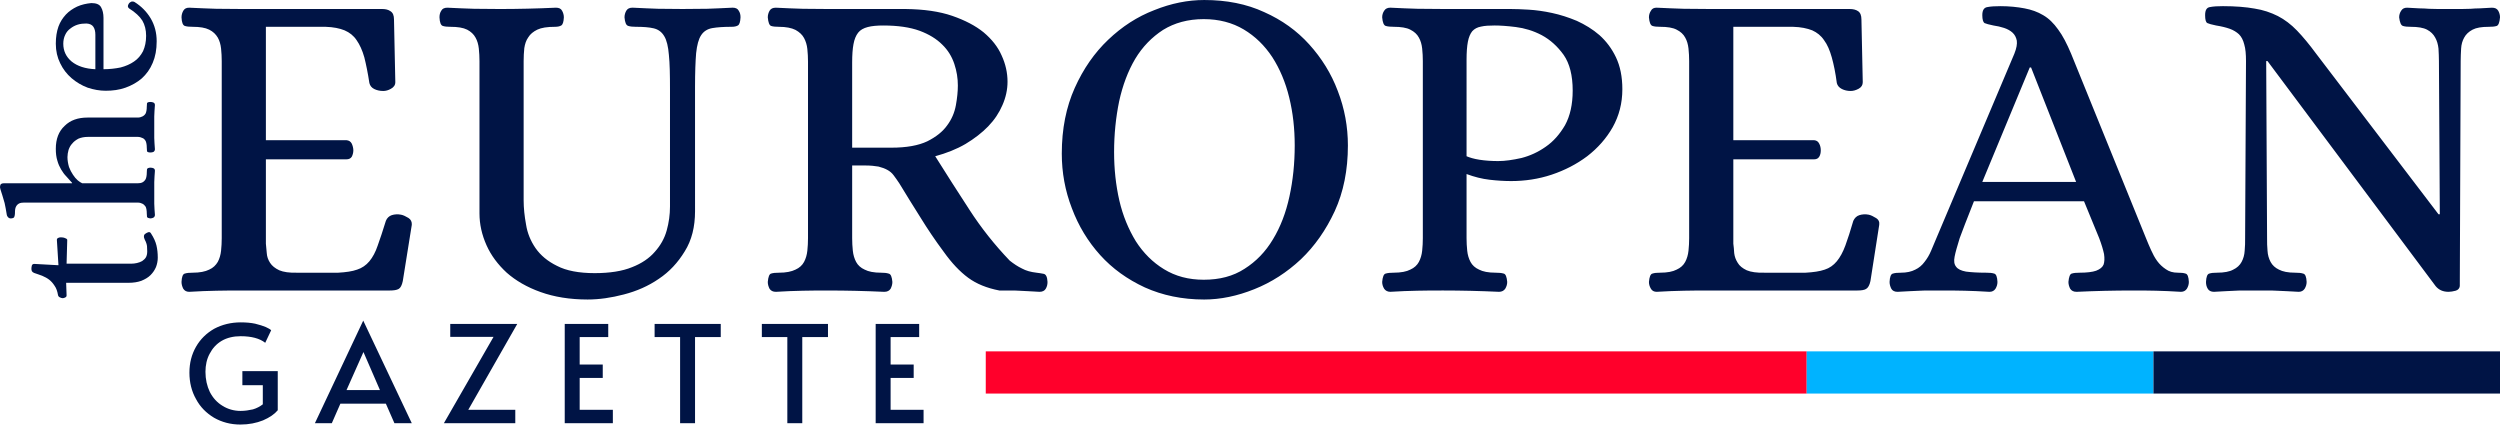<svg xmlns:dc="http://purl.org/dc/elements/1.1/" xmlns:cc="http://creativecommons.org/ns#" xmlns:rdf="http://www.w3.org/1999/02/22-rdf-syntax-ns#" xmlns:svg="http://www.w3.org/2000/svg" xmlns="http://www.w3.org/2000/svg" xmlns:sodipodi="http://sodipodi.sourceforge.net/DTD/sodipodi-0.dtd" xmlns:inkscape="http://www.inkscape.org/namespaces/inkscape" xml:space="preserve" style="clip-rule:evenodd;fill-rule:evenodd;image-rendering:optimizeQuality;shape-rendering:geometricPrecision;text-rendering:geometricPrecision" id="svg34" sodipodi:docname="THE-EUROPEAN-GAZETTE-SURABH-SVG-LARGE_cropped.svg" inkscape:version="0.92.3 (2405546, 2018-03-11)" viewBox="157.85 3168 11377 1932"> <defs id="defs4">  <style type="text/css" id="style2">   <![CDATA[    .fil0 {fill:none}    .fil2 {fill:#001445}    .fil1 {fill:#001445}    .fil4 {fill:#00B3FF}    .fil3 {fill:#FF002B}   ]]>  </style> </defs> <g id="Layer_x0020_1" transform="translate(-0.147)">    <path class="fil0" d="M 0,0 H 11693 V 8268 H 0 Z" id="path7" inkscape:connector-curvature="0" style="fill:none"></path> </g> <g id="Layer_x0020_2" transform="translate(-0.147)">    <path class="fil1" d="m 461,4368 h 293 c 9,0 19,-1 27,-3 9,-2 17,-5 24,-9 7,-5 13,-10 17,-17 4,-7 6,-16 6,-27 0,-7 -1,-15 -1,-24 -1,-8 -4,-18 -10,-29 -1,-3 -2,-5 -3,-8 -1,-2 -1,-5 -1,-7 0,-6 2,-9 6,-12 4,-3 8,-5 13,-7 6,-2 10,0 13,5 13,20 21,38 25,55 4,17 6,35 6,56 0,14 -3,29 -8,42 -6,14 -14,26 -25,37 -11,11 -25,19 -42,26 -17,6 -36,9 -59,9 H 459 l 2,56 c 0,5 -1,8 -5,10 -4,2 -8,4 -12,4 -5,0 -10,-2 -14,-4 -4,-2 -7,-5 -8,-10 -3,-18 -8,-32 -16,-43 -7,-11 -15,-20 -24,-27 -9,-7 -20,-13 -32,-18 -12,-4 -24,-9 -37,-13 -5,-2 -8,-5 -10,-8 -2,-4 -2,-8 -2,-13 0,-4 1,-8 2,-13 2,-5 6,-7 11,-7 l 110,6 -7,-112 c -1,-6 1,-10 5,-12 4,-2 8,-3 13,-3 7,0 14,1 20,4 6,2 9,5 9,8 z m 25,-366 v -2 c -9,-10 -17,-19 -26,-29 -9,-9 -17,-20 -24,-32 -7,-12 -13,-25 -17,-40 -5,-16 -7,-33 -7,-54 0,-44 13,-79 40,-104 26,-26 61,-38 104,-38 h 205 c 8,0 16,0 24,0 8,0 15,-2 21,-5 6,-3 11,-7 15,-14 3,-7 5,-17 5,-30 0,-7 1,-12 1,-16 1,-4 7,-6 16,-6 5,0 10,1 14,3 4,2 6,6 6,11 -2,19 -2,36 -3,52 0,16 0,32 0,49 0,17 0,34 0,49 1,15 1,32 3,51 0,5 -2,9 -6,12 -4,2 -9,3 -14,3 -9,0 -15,-2 -16,-6 0,-4 -1,-9 -1,-16 0,-13 -2,-23 -5,-30 -4,-7 -9,-12 -15,-14 -6,-3 -13,-5 -21,-5 -8,0 -16,0 -24,0 H 557 c -16,0 -30,3 -42,8 -11,6 -21,13 -28,22 -8,8 -13,18 -17,29 -3,11 -5,22 -5,33 0,16 3,31 7,45 5,13 11,25 18,35 7,11 14,19 22,26 7,6 14,10 20,13 h 229 c 8,0 16,0 24,0 8,0 15,-1 21,-4 6,-3 11,-8 15,-15 3,-7 5,-17 5,-30 0,-7 1,-12 1,-15 1,-4 7,-7 16,-7 5,0 10,1 14,3 4,2 6,6 6,11 -2,19 -2,36 -3,52 0,16 0,33 0,49 0,18 0,34 0,49 1,16 1,33 3,51 0,5 -2,9 -6,12 -4,2 -9,4 -14,4 -9,-1 -15,-3 -16,-7 0,-5 -1,-10 -1,-15 0,-14 -2,-24 -5,-31 -4,-6 -9,-11 -15,-14 -6,-3 -13,-5 -21,-5 -8,0 -16,0 -24,0 H 291 c -8,0 -17,0 -25,0 -8,0 -15,1 -21,4 -6,3 -11,8 -14,14 -4,7 -5,17 -5,31 0,5 -1,11 -3,16 -1,4 -7,7 -17,7 -4,0 -7,-2 -10,-4 -3,-3 -6,-7 -7,-12 -3,-21 -7,-39 -10,-54 -4,-14 -7,-25 -10,-34 -3,-9 -5,-16 -7,-22 -2,-5 -3,-11 -4,-16 0,-5 1,-9 3,-13 3,-3 8,-5 15,-5 z m 106,-676 c 0,-15 -3,-27 -9,-36 -6,-9 -16,-14 -31,-15 -14,0 -27,1 -40,5 -13,4 -24,10 -34,18 -10,7 -18,17 -23,28 -6,12 -9,26 -9,41 0,33 13,60 38,81 26,21 62,33 108,35 z m 178,-149 c 32,20 56,45 74,75 18,31 27,65 27,104 0,38 -6,70 -18,98 -12,29 -29,52 -50,71 -21,18 -46,32 -74,42 -28,10 -58,14 -90,14 -27,0 -55,-5 -82,-14 -27,-10 -52,-25 -73,-43 -22,-19 -39,-41 -52,-68 -13,-26 -20,-56 -20,-89 0,-30 4,-55 12,-78 8,-22 20,-40 34,-55 14,-15 32,-27 51,-36 20,-9 42,-14 65,-16 22,0 37,6 44,19 7,12 11,29 11,48 v 234 c 28,0 54,-3 78,-8 23,-6 44,-15 61,-27 18,-12 31,-28 41,-47 9,-20 14,-43 14,-70 0,-27 -6,-50 -17,-69 -12,-19 -32,-38 -61,-56 -6,-5 -7,-12 -1,-21 3,-5 8,-8 13,-10 5,-1 9,0 13,2 z" id="path11" inkscape:connector-curvature="0" style="fill:#001445"></path> </g> <g id="Layer_x0020_3" transform="translate(-0.147)">    <path class="fil2" d="m 1898,3209 c 15,0 27,3 37,10 11,7 16,19 16,38 l 6,285 c 0,13 -7,23 -20,30 -12,7 -24,10 -35,10 -15,0 -29,-3 -41,-9 -12,-6 -19,-15 -22,-27 -7,-46 -15,-85 -23,-117 -9,-32 -21,-58 -35,-78 -14,-21 -32,-35 -55,-45 -22,-9 -51,-15 -86,-16 h -272 v 516 h 367 c 11,1 19,6 24,16 4,9 7,20 7,30 0,11 -3,21 -7,29 -5,8 -13,12 -24,12 h -367 v 384 c 1,13 3,28 4,43 1,16 6,30 15,44 9,14 23,25 42,34 19,8 46,12 81,11 h 187 c 35,-2 64,-6 86,-14 22,-7 41,-20 56,-38 15,-18 28,-42 38,-72 11,-30 23,-67 37,-112 5,-13 15,-22 27,-26 13,-4 27,-5 42,-2 11,2 22,8 34,15 11,7 16,18 15,31 l -41,256 c -4,19 -10,31 -19,36 -9,5 -22,7 -40,7 h -670 c -40,0 -80,0 -119,1 -38,1 -80,2 -124,5 -13,0 -21,-5 -27,-14 -5,-10 -8,-20 -8,-31 1,-23 6,-36 15,-38 9,-3 21,-4 36,-4 32,0 57,-5 75,-14 18,-8 30,-20 39,-35 8,-15 13,-32 15,-51 2,-19 3,-38 3,-57 v -806 c 0,-19 -1,-38 -3,-57 -2,-19 -7,-36 -15,-50 -9,-15 -21,-27 -39,-36 -18,-9 -43,-13 -75,-13 -15,0 -27,-1 -36,-4 -9,-3 -14,-16 -15,-39 0,-11 3,-21 8,-30 6,-10 14,-14 27,-14 44,2 86,4 123,5 38,0 78,1 118,1 z m 1423,920 c 0,71 -15,132 -47,183 -31,51 -70,93 -118,125 -48,33 -101,56 -159,71 -57,15 -112,23 -165,23 -81,0 -153,-12 -214,-34 -62,-22 -113,-52 -154,-88 -40,-37 -71,-78 -92,-125 -21,-47 -32,-95 -32,-145 v -693 c 0,-19 -1,-38 -3,-57 -2,-19 -7,-36 -15,-50 -8,-15 -21,-27 -38,-36 -18,-9 -43,-13 -76,-13 -14,0 -26,-1 -35,-4 -9,-3 -14,-16 -15,-39 0,-11 2,-21 8,-30 5,-10 15,-14 28,-14 44,2 84,4 122,5 38,0 77,1 118,1 81,0 166,-2 254,-6 13,0 23,4 28,14 5,9 8,19 8,30 -1,21 -5,33 -12,37 -7,4 -16,6 -28,6 -36,0 -62,4 -81,13 -18,9 -32,20 -41,35 -10,14 -15,30 -18,49 -2,19 -3,39 -3,59 v 634 c 0,35 4,72 11,110 6,39 21,75 43,107 23,33 55,60 98,81 42,22 100,33 171,33 69,0 126,-9 170,-27 44,-17 79,-41 104,-70 26,-29 44,-61 54,-97 10,-36 15,-72 15,-109 v -534 c 0,-66 -1,-118 -5,-156 -3,-38 -10,-67 -21,-85 -11,-19 -27,-31 -48,-36 -21,-5 -48,-7 -82,-7 -13,0 -25,-1 -34,-4 -10,-3 -15,-16 -17,-39 0,-11 3,-21 8,-30 6,-10 15,-14 29,-14 43,2 82,4 116,5 34,0 71,1 111,1 41,0 78,-1 112,-1 34,-1 72,-3 116,-5 13,0 23,4 28,14 6,9 8,19 8,30 -1,21 -5,33 -12,37 -7,4 -16,6 -28,6 -37,0 -66,2 -89,6 -22,4 -39,15 -50,32 -12,18 -19,45 -23,82 -3,36 -5,87 -5,152 z m 857,-845 c -28,0 -52,2 -71,7 -19,5 -34,13 -44,26 -10,13 -17,30 -21,52 -4,21 -6,49 -6,83 v 388 h 179 c 69,0 123,-10 163,-29 40,-20 70,-44 90,-72 21,-28 34,-59 40,-92 6,-33 9,-63 9,-90 0,-33 -5,-65 -16,-98 -11,-33 -29,-63 -55,-88 -26,-26 -60,-47 -103,-63 -44,-16 -99,-24 -165,-24 z m 236,595 c 51,81 103,163 156,244 53,82 114,159 183,231 19,15 37,27 56,36 18,10 40,16 66,19 10,1 21,3 32,5 11,2 17,14 18,37 0,11 -2,21 -8,31 -5,9 -15,14 -28,14 -22,-1 -40,-2 -54,-3 -14,-1 -27,-1 -40,-2 -12,-1 -25,-1 -38,-1 -14,0 -31,0 -51,0 -57,-11 -104,-30 -142,-58 -38,-28 -75,-67 -112,-119 -38,-51 -73,-103 -105,-155 -33,-52 -65,-104 -96,-155 -9,-14 -18,-26 -26,-37 -8,-11 -18,-19 -29,-25 -11,-6 -24,-11 -40,-15 -17,-3 -37,-5 -61,-5 h -59 v 331 c 0,19 1,38 3,57 2,19 7,36 15,51 8,15 21,27 39,35 17,9 42,14 75,14 13,0 25,1 34,4 10,2 15,15 17,38 0,11 -3,21 -8,31 -6,9 -15,14 -29,14 -88,-4 -172,-6 -254,-6 -40,0 -80,0 -117,1 -38,1 -79,2 -122,5 -14,0 -23,-5 -29,-14 -5,-10 -8,-20 -8,-31 2,-23 7,-36 15,-38 9,-3 21,-4 36,-4 32,0 57,-5 75,-14 18,-8 31,-20 39,-35 8,-15 13,-32 15,-51 2,-19 3,-38 3,-57 v -804 c 0,-19 -1,-38 -3,-57 -2,-19 -7,-35 -15,-50 -8,-15 -21,-27 -39,-37 -18,-9 -43,-14 -75,-14 -15,0 -27,-1 -36,-4 -8,-3 -13,-16 -15,-39 0,-11 3,-21 8,-30 6,-10 15,-14 29,-14 43,2 84,4 123,5 38,0 78,1 118,1 h 350 c 82,1 153,11 211,31 58,20 106,45 143,75 37,31 65,66 82,105 18,39 27,79 27,120 0,36 -8,72 -23,106 -15,35 -36,67 -65,97 -28,29 -63,56 -103,80 -41,24 -87,42 -138,56 z m 1224,-711 c 102,0 193,18 273,55 81,36 149,85 205,147 56,62 100,132 130,212 31,80 46,163 46,248 0,112 -20,212 -60,299 -40,86 -91,159 -154,219 -63,59 -134,105 -212,136 -77,31 -154,47 -228,47 -100,0 -190,-19 -270,-55 -80,-37 -148,-86 -203,-147 -56,-62 -99,-133 -129,-213 -31,-80 -46,-163 -46,-249 0,-113 20,-212 59,-299 39,-87 90,-160 152,-219 63,-60 132,-105 210,-135 77,-31 153,-46 227,-46 z m -2,1273 c 72,0 134,-16 186,-50 52,-33 95,-77 129,-134 34,-56 59,-121 75,-195 16,-73 24,-151 24,-232 0,-76 -8,-149 -25,-218 -17,-70 -43,-131 -77,-184 -35,-53 -78,-95 -130,-126 -52,-31 -113,-47 -182,-47 -72,0 -133,17 -185,49 -51,33 -94,77 -127,132 -33,56 -57,120 -73,193 -15,73 -23,150 -23,231 0,78 8,151 24,221 16,69 42,131 75,185 34,53 77,96 128,127 52,32 112,48 181,48 z M 7033,3209 c 22,0 49,1 82,3 33,2 69,7 106,15 37,8 75,20 113,36 37,17 72,38 103,65 31,28 56,61 75,101 19,40 29,88 29,145 0,64 -15,121 -44,173 -29,51 -68,95 -116,132 -48,36 -102,64 -162,84 -60,20 -122,29 -184,29 -31,0 -64,-2 -98,-6 -35,-4 -70,-13 -105,-26 v 292 c 0,19 1,38 3,57 2,19 7,36 15,51 8,15 21,27 39,35 17,9 42,14 75,14 15,0 27,1 37,4 9,2 14,15 16,38 0,11 -3,21 -9,31 -6,9 -16,14 -28,14 -88,-4 -172,-6 -254,-6 -40,0 -80,0 -118,1 -39,1 -80,2 -123,5 -12,0 -22,-5 -28,-14 -6,-10 -9,-20 -9,-31 2,-23 7,-36 16,-38 10,-3 22,-4 37,-4 32,0 58,-5 75,-14 18,-8 31,-20 39,-35 8,-15 13,-32 15,-51 2,-19 3,-38 3,-57 v -806 c 0,-19 -1,-38 -3,-57 -2,-19 -7,-36 -15,-50 -8,-15 -21,-27 -39,-36 -17,-9 -43,-13 -75,-13 -15,0 -27,-1 -37,-4 -9,-3 -14,-16 -16,-39 0,-11 3,-21 9,-30 6,-10 16,-14 28,-14 43,2 84,4 124,5 39,0 79,1 119,1 z m -201,670 c 14,6 33,12 59,16 26,4 54,6 85,6 31,0 66,-5 106,-14 39,-10 76,-27 110,-51 35,-24 64,-57 88,-98 23,-42 35,-94 35,-158 0,-69 -14,-123 -41,-162 -28,-39 -61,-69 -100,-90 -38,-20 -78,-32 -118,-37 -40,-5 -72,-7 -96,-7 -24,0 -45,1 -62,5 -17,3 -30,10 -40,21 -9,11 -16,27 -20,48 -4,21 -6,48 -6,82 z m 1744,-670 c 15,0 28,3 38,10 10,7 15,19 15,38 l 6,285 c 0,13 -6,23 -19,30 -13,7 -25,10 -36,10 -15,0 -28,-3 -40,-9 -12,-6 -20,-15 -23,-27 -6,-46 -14,-85 -23,-117 -9,-32 -20,-58 -35,-78 -14,-21 -32,-35 -54,-45 -23,-9 -51,-15 -87,-16 h -272 v 516 h 368 c 11,1 18,6 23,16 5,9 7,20 7,30 0,11 -2,21 -7,29 -5,8 -12,12 -23,12 h -368 v 384 c 2,13 3,28 4,43 2,16 7,30 16,44 8,14 22,25 41,34 19,8 46,12 81,11 h 187 c 35,-2 64,-6 87,-14 22,-7 40,-20 55,-38 15,-18 28,-42 39,-72 11,-30 23,-67 36,-112 6,-13 15,-22 28,-26 13,-4 27,-5 42,-2 10,2 22,8 33,15 12,7 17,18 15,31 l -40,256 c -4,19 -11,31 -20,36 -8,5 -22,7 -39,7 h -670 c -41,0 -81,0 -119,1 -39,1 -80,2 -125,5 -12,0 -21,-5 -26,-14 -6,-10 -9,-20 -9,-31 2,-23 7,-36 16,-38 9,-3 20,-4 35,-4 33,0 58,-5 75,-14 18,-8 31,-20 39,-35 8,-15 13,-32 15,-51 2,-19 3,-38 3,-57 v -806 c 0,-19 -1,-38 -3,-57 -2,-19 -7,-36 -15,-50 -8,-15 -21,-27 -39,-36 -17,-9 -42,-13 -75,-13 -15,0 -26,-1 -35,-4 -9,-3 -14,-16 -16,-39 0,-11 3,-21 9,-30 5,-10 14,-14 26,-14 45,2 86,4 124,5 38,0 77,1 118,1 z m 603,787 h 427 l -205,-521 h -6 z m 82,-800 c 41,0 78,4 110,10 32,6 60,16 85,31 26,15 48,37 68,65 21,28 40,65 59,110 l 341,840 c 7,18 15,36 23,54 8,18 17,35 28,50 11,15 24,27 39,37 15,11 33,16 55,16 15,0 26,1 35,4 9,2 14,15 15,38 0,11 -3,21 -9,31 -6,9 -15,14 -27,14 -43,-3 -81,-4 -114,-5 -32,-1 -69,-1 -109,-1 -82,0 -166,2 -252,6 -14,0 -23,-5 -29,-14 -5,-10 -8,-20 -8,-31 2,-23 7,-36 15,-38 9,-3 21,-4 36,-4 32,0 58,-3 75,-9 18,-7 29,-16 34,-28 4,-12 5,-28 2,-48 -4,-19 -11,-43 -22,-72 l -69,-168 h -501 c -33,82 -54,139 -65,168 -11,36 -19,63 -23,84 -4,20 -2,35 7,46 8,11 23,18 45,22 23,3 53,5 93,5 14,0 26,1 35,4 9,2 14,15 15,38 0,11 -3,21 -9,31 -6,9 -15,14 -27,14 -44,-3 -81,-4 -113,-5 -32,-1 -68,-1 -109,-1 -20,0 -37,0 -52,0 -15,0 -30,0 -44,1 -14,1 -29,1 -45,2 -15,1 -34,2 -56,3 -13,0 -23,-5 -28,-14 -5,-10 -8,-20 -8,-31 1,-23 6,-36 15,-38 9,-3 21,-4 36,-4 27,0 49,-5 66,-14 17,-8 31,-20 42,-35 12,-15 22,-32 30,-51 8,-19 16,-38 24,-57 l 355,-840 c 10,-25 13,-44 11,-59 -3,-15 -9,-27 -20,-37 -10,-9 -23,-16 -38,-21 -16,-5 -32,-9 -48,-11 -20,-4 -34,-8 -41,-11 -6,-4 -10,-16 -10,-36 0,-23 8,-35 24,-37 15,-3 35,-4 58,-4 z m 1216,250 h -6 l 4,806 c 0,19 0,38 2,57 1,19 6,36 14,51 8,15 21,27 38,35 17,9 41,14 74,14 15,0 27,1 36,4 10,2 15,15 16,38 0,11 -3,21 -9,31 -6,9 -15,14 -27,14 -22,-1 -40,-2 -56,-3 -15,-1 -30,-1 -45,-2 -14,-1 -28,-1 -43,-1 -15,0 -33,0 -53,0 -20,0 -38,0 -52,0 -14,0 -28,0 -40,1 -13,1 -27,1 -42,2 -15,1 -33,2 -55,3 -13,0 -23,-5 -28,-14 -6,-10 -8,-20 -8,-31 1,-23 6,-36 15,-38 9,-3 20,-4 35,-4 33,0 58,-5 74,-14 17,-8 30,-20 38,-35 8,-15 13,-32 14,-51 2,-19 2,-38 2,-57 l 4,-806 c 0,-31 -2,-56 -8,-76 -5,-20 -13,-35 -24,-46 -11,-10 -25,-19 -42,-25 -17,-6 -37,-11 -62,-15 -20,-4 -34,-8 -40,-11 -7,-4 -10,-16 -10,-36 0,-23 7,-35 23,-37 15,-3 35,-4 58,-4 57,0 105,4 144,11 39,6 74,18 106,34 31,16 60,38 87,66 27,28 56,63 87,105 l 557,731 h 6 l -4,-697 c 0,-19 -1,-38 -2,-57 -2,-19 -7,-36 -15,-50 -8,-15 -20,-27 -37,-36 -17,-9 -42,-13 -74,-13 -15,0 -27,-1 -36,-4 -9,-3 -14,-16 -17,-39 0,-11 3,-21 9,-30 6,-10 15,-14 27,-14 22,1 41,2 56,3 16,0 30,1 44,2 13,0 28,1 43,1 14,0 32,0 52,0 21,0 38,0 52,0 14,0 28,-1 42,-1 13,-1 27,-2 42,-2 15,-1 34,-2 55,-3 14,0 23,4 29,14 5,9 8,19 8,30 -2,23 -7,36 -15,39 -9,3 -21,4 -36,4 -33,0 -57,4 -74,13 -17,9 -30,21 -38,36 -8,14 -13,31 -14,50 -1,19 -2,38 -2,57 l -4,1024 c -1,10 -8,18 -19,21 -12,3 -22,5 -32,5 -26,0 -45,-9 -59,-26 z" id="path15" inkscape:connector-curvature="0" style="fill:#001445"></path> </g> <g id="Layer_x0020_4" transform="translate(-0.147)">    <path class="fil1" d="m 1252,5100 c -45,0 -85,-11 -120,-31 -35,-21 -63,-49 -82,-85 -20,-35 -30,-76 -30,-120 0,-44 10,-83 30,-118 20,-35 48,-62 83,-82 36,-19 76,-29 121,-29 24,0 46,2 65,6 20,5 36,10 48,15 12,6 21,10 25,15 l -27,57 c -25,-20 -63,-30 -112,-30 -33,0 -62,7 -86,21 -24,14 -42,34 -55,59 -13,24 -19,52 -19,82 0,34 7,65 20,92 14,27 33,48 58,63 24,15 52,23 82,23 20,0 38,-3 56,-7 17,-5 32,-13 45,-23 v -87 h -93 v -64 h 161 v 178 c -15,18 -37,33 -67,46 -30,12 -64,19 -103,19 z m 559,-473 221,467 h -79 l -39,-89 h -207 l -39,89 h -77 z m 76,316 -75,-173 -77,173 z m 517,-242 h -197 v -59 h 305 l -223,391 h 214 v 61 h -325 z m 324,-59 h 198 v 60 h -130 v 125 h 105 v 61 h -105 v 145 h 151 v 61 h -219 z m 525,60 h -116 v -60 h 301 v 60 h -117 v 392 h -68 z m 488,0 h -116 v -60 h 301 v 60 h -117 v 392 h -68 z m 402,-60 h 198 v 60 h -130 v 125 h 105 v 61 h -105 v 145 h 150 v 61 h -218 z" id="path19" inkscape:connector-curvature="0" style="fill:#001445"></path> </g> <g id="Layer_x0020_5" transform="translate(-0.147)">    <path class="fil3" d="m 4644,4767 h 3736 v 192 H 4644 Z" id="path23" inkscape:connector-curvature="0" style="fill:#ff002b"></path> </g> <g id="Layer_x0020_6" transform="translate(-0.147)">    <path class="fil4" d="m 8380,4767 h 1578 v 192 H 8380 Z" id="path27" inkscape:connector-curvature="0" style="fill:#00b3ff"></path> </g> <g id="Layer_x0020_7" transform="translate(-0.147)">    <path class="fil1" d="m 9958,4767 h 1577 v 192 H 9958 Z" id="path31" inkscape:connector-curvature="0" style="fill:#001445"></path> </g></svg>